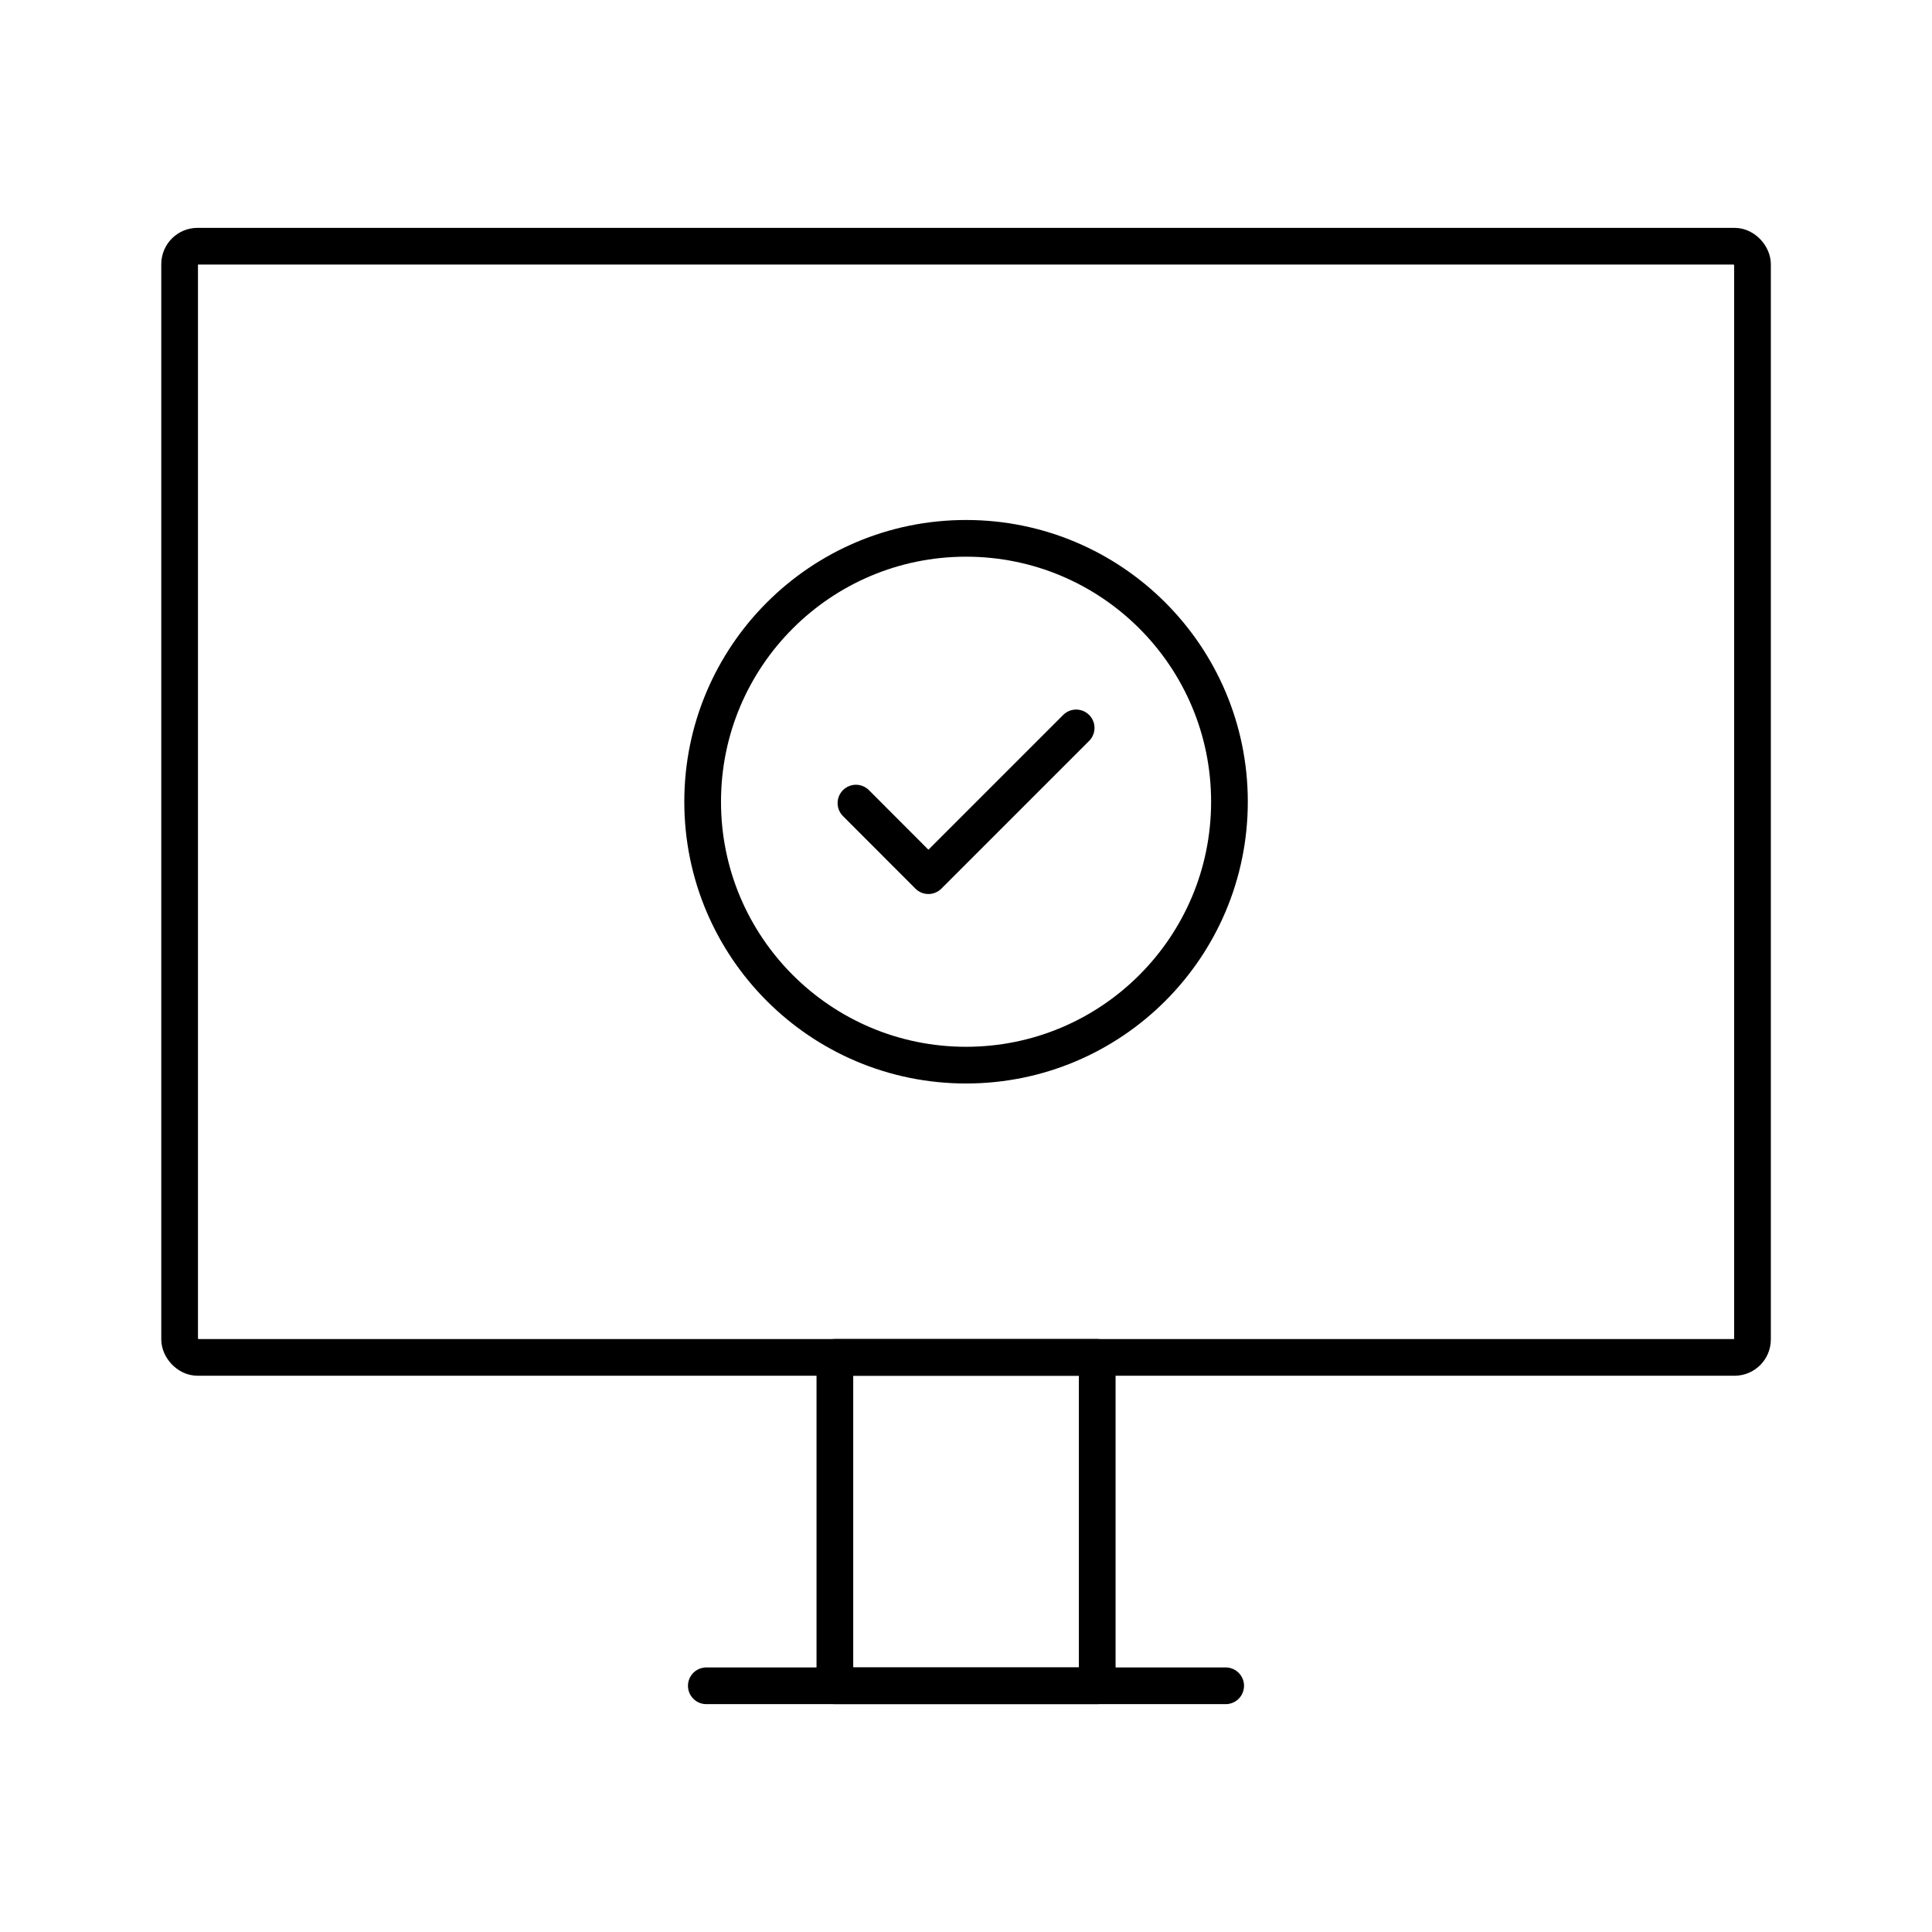 <?xml version="1.0" encoding="UTF-8"?>
<svg id="Layer_1" data-name="Layer 1" xmlns="http://www.w3.org/2000/svg" viewBox="0 0 184.25 184.25">
  <defs>
    <style>
      .cls-1 {
        fill: none;
        stroke: #000;
        stroke-linecap: round;
        stroke-linejoin: round;
        stroke-width: 3.5px;
      }
    </style>
  </defs>
  <rect class="cls-1" x="17.13" y="23.48" width="150" height="105.97" rx="1.71" ry="1.71"/>
  <rect class="cls-1" x="79.62" y="129.45" width="25.02" height="31.32"/>
  <line class="cls-1" x1="67.36" y1="160.77" x2="116.89" y2="160.77"/>
  <circle class="cls-1" cx="92.13" cy="76.46" r="25.12"/>
  <polyline class="cls-1" points="81.63 76.59 88.54 83.51 102.63 69.42"/>
</svg>